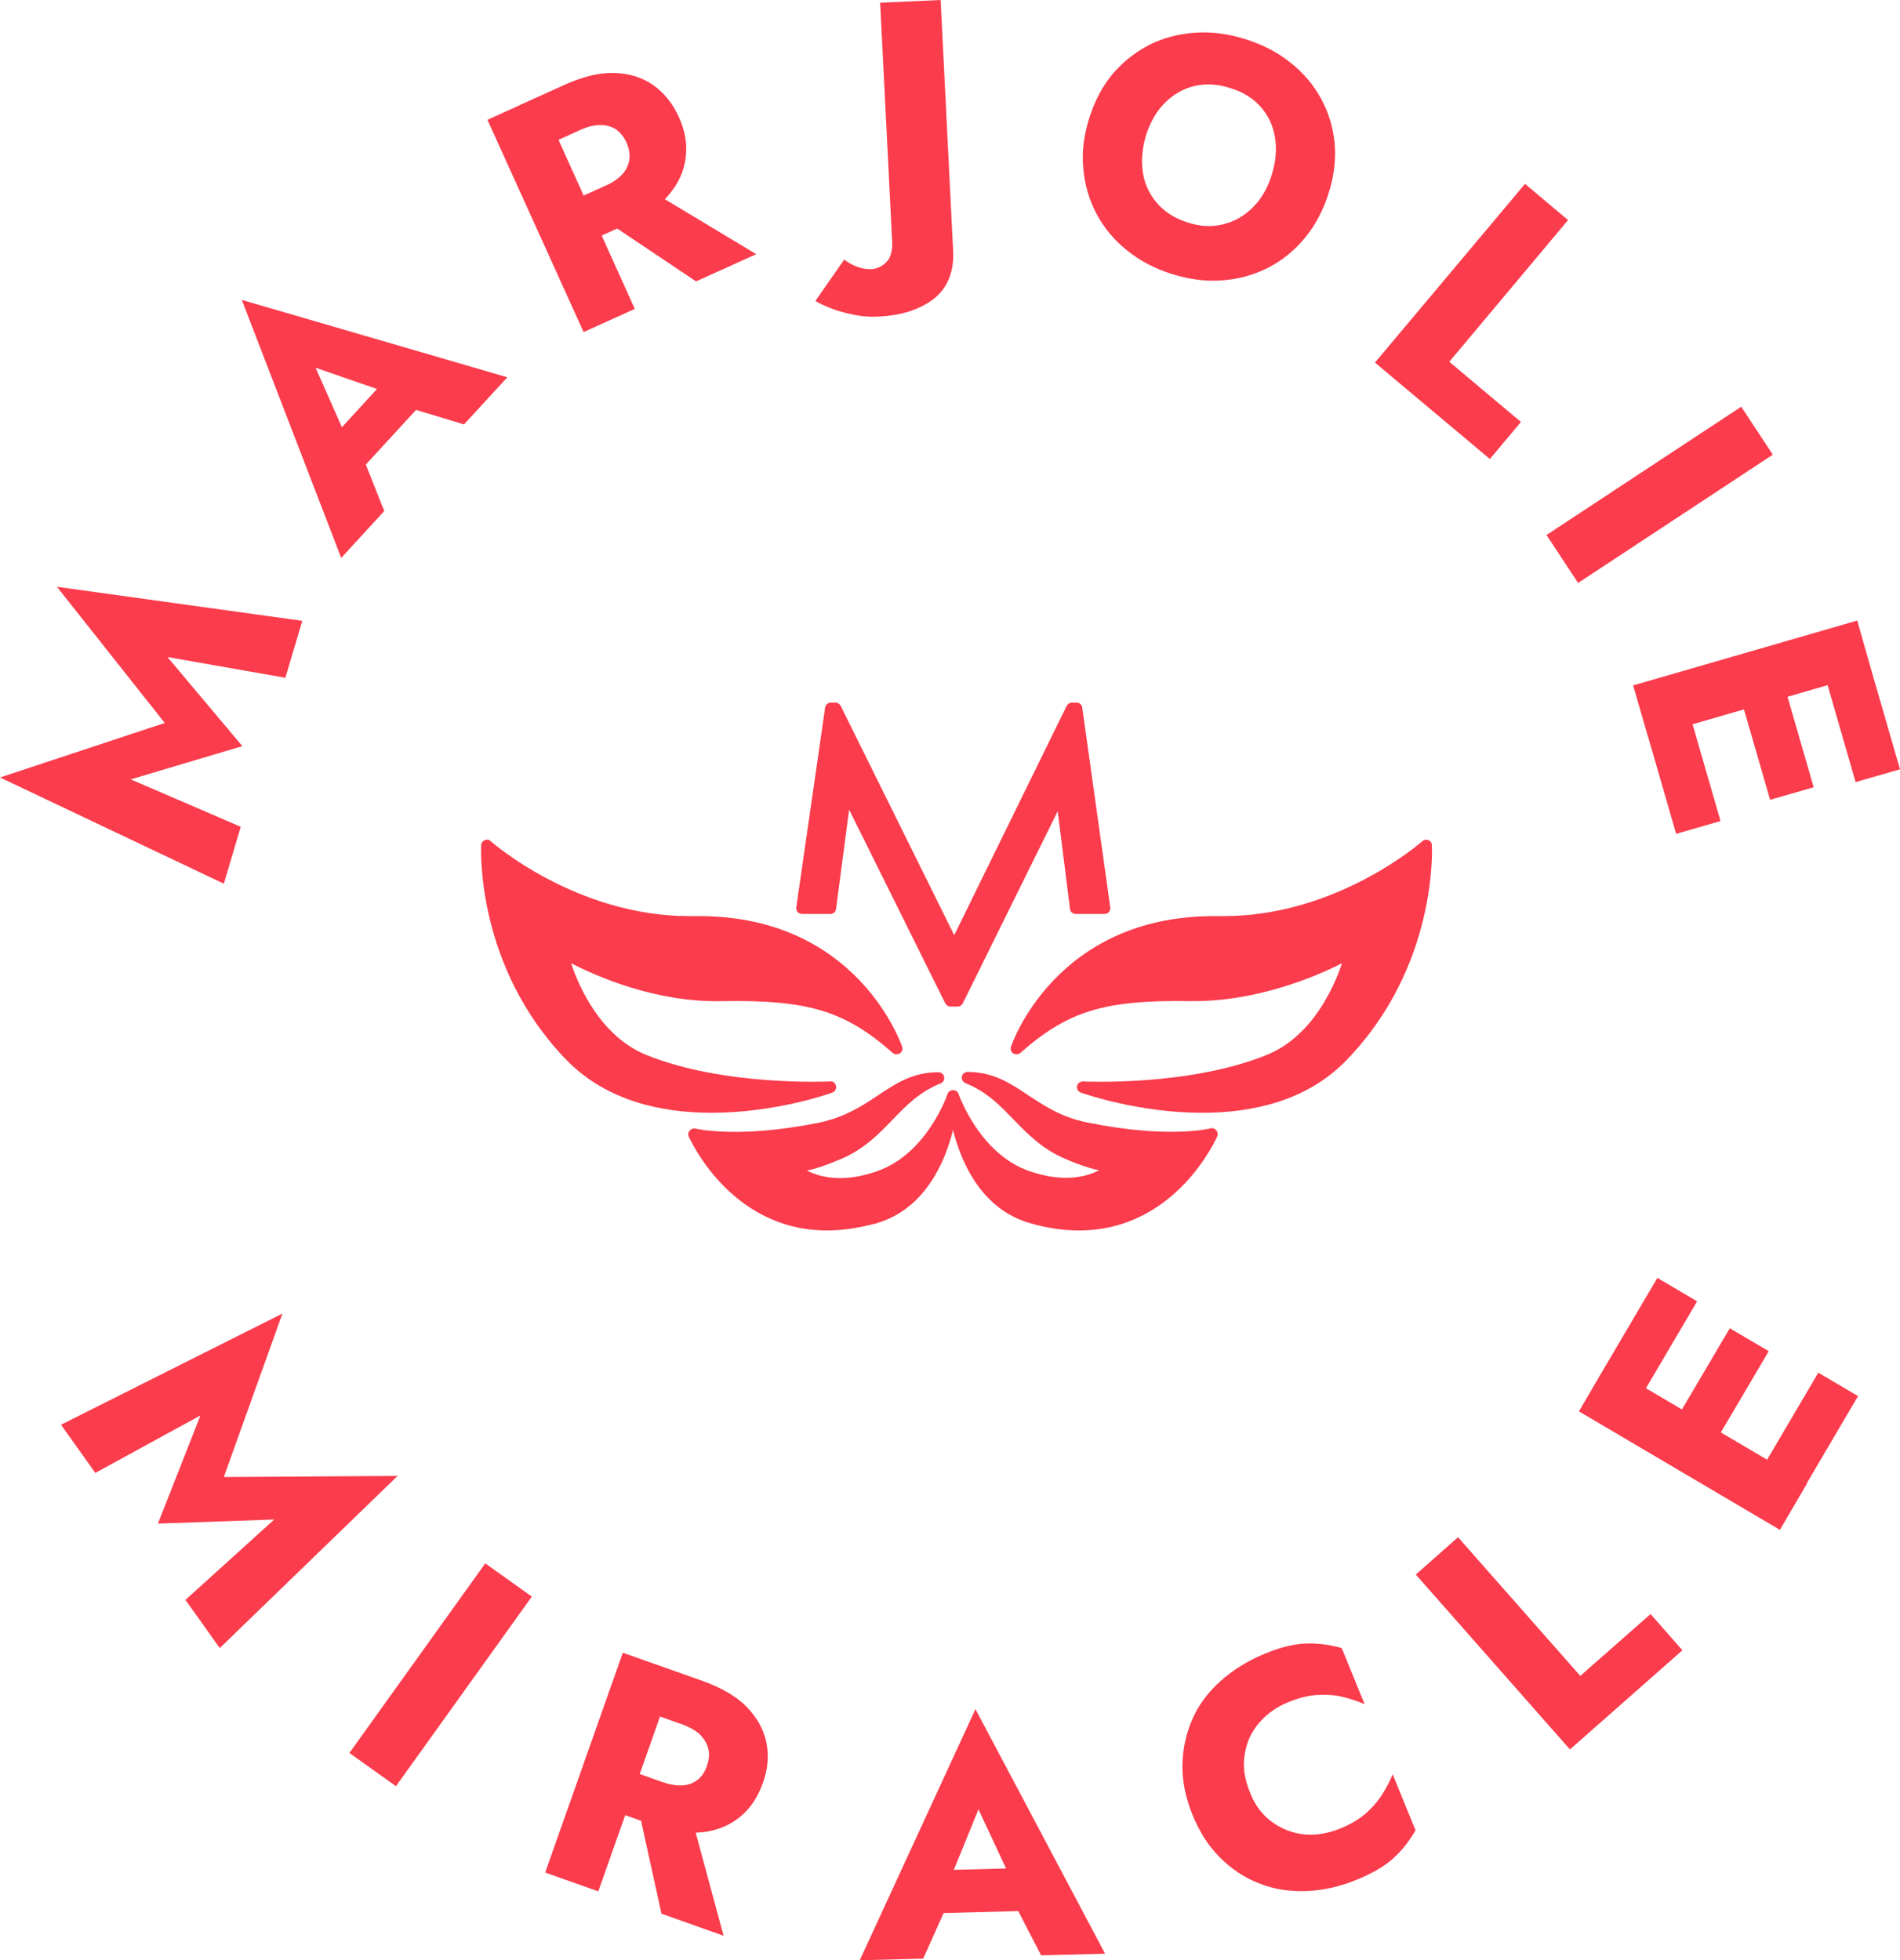 <?xml version="1.0" encoding="UTF-8"?> <svg xmlns="http://www.w3.org/2000/svg" width="63" height="65" viewBox="0 0 63 65" fill="none"> <path d="M26.584 30.115L27.541 23.485H27.694L31.631 31.443L35.541 23.485H35.694L36.624 30.115H35.667L35.18 26.249L31.748 33.187H31.505L28.037 26.195L27.514 30.115H26.584Z" fill="#FA3C4C"></path> <path d="M31.758 33.376H31.514C31.442 33.376 31.378 33.331 31.342 33.268L28.155 26.846L27.721 30.142C27.712 30.242 27.631 30.305 27.532 30.305H26.593C26.538 30.305 26.484 30.278 26.448 30.242C26.412 30.197 26.394 30.142 26.403 30.088L27.36 23.458C27.378 23.368 27.45 23.296 27.55 23.296H27.703C27.775 23.296 27.839 23.341 27.875 23.404L31.64 31.01L35.369 23.404C35.406 23.341 35.469 23.296 35.541 23.296H35.694C35.794 23.296 35.875 23.368 35.884 23.458L36.814 30.088C36.823 30.142 36.805 30.197 36.769 30.242C36.733 30.287 36.679 30.305 36.624 30.305H35.667C35.568 30.305 35.487 30.233 35.478 30.133L35.071 26.9L31.929 33.259C31.893 33.331 31.83 33.376 31.758 33.376ZM31.622 32.988H31.631L35.008 26.159C35.044 26.078 35.126 26.032 35.216 26.051C35.297 26.069 35.36 26.132 35.378 26.213L35.848 29.908H36.408L35.559 23.874L31.812 31.515C31.776 31.579 31.712 31.624 31.64 31.624C31.568 31.624 31.505 31.579 31.469 31.515L27.676 23.865L26.8 29.908H27.342L27.839 26.159C27.848 26.078 27.911 26.005 28.001 25.996C28.091 25.978 28.164 26.023 28.209 26.105L31.622 32.988Z" fill="#FA3C4C"></path> <path d="M29.744 34.758C28.118 33.331 26.836 32.943 23.974 32.997C21.111 33.042 18.637 31.543 18.637 31.543C18.637 31.543 19.251 34.279 21.364 35.147C24.019 36.23 27.549 36.05 27.549 36.05C27.549 36.05 21.87 38.055 18.917 35.002C15.964 31.949 16.154 28.038 16.154 28.038C16.154 28.038 19.062 30.639 23.026 30.567C28.362 30.468 29.744 34.758 29.744 34.758Z" fill="#FA3C4C"></path> <path d="M23.595 36.899C21.942 36.899 20.109 36.511 18.773 35.138C15.793 32.057 15.947 28.191 15.956 28.029C15.956 27.956 16.001 27.893 16.073 27.857C16.145 27.83 16.217 27.839 16.272 27.893C16.299 27.92 19.098 30.377 22.854 30.377C22.962 30.377 23.08 30.377 23.179 30.377C28.462 30.377 29.897 34.668 29.915 34.713C29.942 34.794 29.906 34.885 29.834 34.93C29.762 34.975 29.663 34.966 29.599 34.912C28.019 33.521 26.809 33.15 23.956 33.196C21.735 33.25 19.766 32.364 18.935 31.94C19.197 32.726 19.92 34.361 21.419 34.975C24.01 36.032 27.486 35.86 27.523 35.86C27.622 35.833 27.703 35.923 27.721 36.014C27.739 36.104 27.685 36.203 27.595 36.23C27.477 36.276 25.68 36.899 23.595 36.899ZM16.344 28.444C16.389 29.501 16.732 32.473 19.053 34.867C20.994 36.872 24.218 36.61 26.06 36.24C24.777 36.185 22.89 35.987 21.292 35.327C19.107 34.433 18.475 31.705 18.448 31.588C18.43 31.515 18.457 31.434 18.52 31.389C18.583 31.344 18.664 31.344 18.728 31.38C18.755 31.398 21.111 32.807 23.829 32.807C23.875 32.807 23.92 32.807 23.956 32.807C26.502 32.762 27.839 33.069 29.22 34.099C28.588 32.925 26.899 30.757 23.179 30.757C23.125 30.757 23.062 30.757 23.008 30.757C19.73 30.802 17.22 29.113 16.344 28.444Z" fill="#FA3C4C"></path> <path d="M31.604 36.339C31.604 36.339 31.414 39.681 29.003 40.368C24.705 41.596 23.017 37.603 23.017 37.603C23.017 37.603 24.407 37.965 27.17 37.414C29.067 37.035 29.599 35.734 31.125 35.734C29.644 36.339 29.292 37.603 27.838 38.236C26.683 38.742 26.24 38.66 26.24 38.66C26.24 38.66 27.197 39.699 29.166 39.004C30.918 38.38 31.604 36.339 31.604 36.339Z" fill="#FA3C4C"></path> <path d="M27.423 40.801C24.191 40.801 22.854 37.712 22.836 37.685C22.809 37.613 22.818 37.54 22.872 37.486C22.917 37.432 22.999 37.405 23.062 37.423C23.071 37.423 24.452 37.766 27.125 37.233C28.001 37.053 28.57 36.682 29.112 36.321C29.708 35.923 30.267 35.553 31.116 35.553C31.207 35.553 31.288 35.616 31.306 35.707C31.324 35.797 31.279 35.887 31.189 35.923C30.475 36.212 30.042 36.664 29.581 37.143C29.13 37.613 28.651 38.1 27.902 38.425C27.396 38.642 27.026 38.76 26.755 38.814C27.179 39.031 27.947 39.239 29.094 38.832C30.746 38.245 31.405 36.312 31.414 36.285C31.441 36.194 31.541 36.149 31.631 36.158C31.721 36.176 31.794 36.258 31.785 36.357C31.776 36.502 31.559 39.844 29.049 40.566C28.462 40.72 27.92 40.801 27.423 40.801ZM23.36 37.856C23.866 38.769 25.545 41.163 28.949 40.187C30.259 39.807 30.881 38.57 31.171 37.603C30.764 38.2 30.132 38.868 29.229 39.184C27.161 39.916 26.141 38.841 26.096 38.796C26.042 38.733 26.033 38.642 26.069 38.57C26.105 38.498 26.186 38.453 26.267 38.471C26.267 38.471 26.692 38.516 27.757 38.055C28.434 37.757 28.859 37.324 29.31 36.854C29.509 36.646 29.717 36.438 29.942 36.24C29.735 36.348 29.536 36.483 29.328 36.619C28.778 36.98 28.155 37.396 27.206 37.586C25.238 38.001 23.956 37.929 23.36 37.856Z" fill="#FA3C4C"></path> <path d="M31.604 36.339C31.604 36.339 31.794 39.681 34.205 40.368C38.503 41.596 40.191 37.603 40.191 37.603C40.191 37.603 38.801 37.965 36.038 37.414C34.141 37.035 33.609 35.734 32.083 35.734C33.563 36.339 33.916 37.603 35.369 38.236C36.525 38.742 36.968 38.66 36.968 38.66C36.968 38.66 36.011 39.699 34.042 39.004C32.281 38.38 31.604 36.339 31.604 36.339Z" fill="#FA3C4C"></path> <path d="M35.776 40.801C35.279 40.801 34.737 40.729 34.15 40.557C31.64 39.835 31.423 36.492 31.414 36.348C31.405 36.249 31.477 36.167 31.568 36.149C31.667 36.14 31.758 36.185 31.785 36.276C31.794 36.294 32.462 38.236 34.105 38.823C35.252 39.229 36.029 39.022 36.444 38.805C36.173 38.751 35.794 38.633 35.297 38.416C34.548 38.091 34.078 37.603 33.618 37.134C33.157 36.655 32.724 36.203 32.01 35.914C31.929 35.878 31.875 35.788 31.893 35.698C31.911 35.607 31.992 35.544 32.083 35.544C32.931 35.544 33.491 35.914 34.087 36.312C34.638 36.673 35.198 37.053 36.074 37.224C38.746 37.766 40.119 37.423 40.137 37.414C40.209 37.396 40.282 37.423 40.327 37.477C40.372 37.531 40.39 37.613 40.363 37.676C40.345 37.712 39.008 40.801 35.776 40.801ZM32.037 37.603C32.326 38.579 32.94 39.807 34.25 40.187C37.654 41.163 39.342 38.769 39.839 37.856C39.243 37.929 37.961 38.001 35.992 37.603C35.044 37.414 34.412 36.998 33.87 36.637C33.663 36.502 33.464 36.366 33.256 36.258C33.482 36.456 33.69 36.664 33.889 36.872C34.34 37.333 34.764 37.775 35.442 38.073C36.507 38.534 36.931 38.489 36.931 38.489C37.004 38.48 37.094 38.516 37.13 38.588C37.166 38.66 37.157 38.751 37.103 38.805C37.058 38.85 36.038 39.934 33.97 39.193C33.076 38.868 32.444 38.2 32.037 37.603Z" fill="#FA3C4C"></path> <path d="M33.717 34.758C35.342 33.331 36.625 32.943 39.487 32.997C42.349 33.042 44.824 31.543 44.824 31.543C44.824 31.543 44.209 34.279 42.097 35.147C39.442 36.23 35.911 36.05 35.911 36.05C35.911 36.05 41.591 38.055 44.544 35.002C47.496 31.949 47.307 28.038 47.307 28.038C47.307 28.038 44.399 30.639 40.435 30.567C35.099 30.468 33.717 34.758 33.717 34.758Z" fill="#FA3C4C"></path> <path d="M39.857 36.899C37.771 36.899 35.974 36.276 35.839 36.23C35.749 36.194 35.694 36.104 35.712 36.014C35.73 35.923 35.812 35.86 35.902 35.86H35.911C35.947 35.86 39.424 36.032 42.015 34.975C43.514 34.361 44.236 32.726 44.498 31.94C43.668 32.364 41.681 33.223 39.478 33.196C36.624 33.15 35.414 33.521 33.834 34.912C33.771 34.966 33.672 34.975 33.599 34.93C33.527 34.885 33.491 34.794 33.518 34.713C33.536 34.668 34.972 30.377 40.254 30.377C40.363 30.377 40.471 30.377 40.58 30.377C44.336 30.377 47.135 27.92 47.162 27.893C47.216 27.848 47.297 27.83 47.361 27.857C47.433 27.884 47.478 27.948 47.478 28.029C47.487 28.191 47.641 32.057 44.661 35.138C43.352 36.511 41.51 36.899 39.857 36.899ZM37.392 36.24C39.243 36.61 42.458 36.881 44.399 34.867C46.72 32.473 47.063 29.501 47.108 28.444C46.25 29.104 43.785 30.757 40.597 30.757C40.543 30.757 40.489 30.757 40.435 30.757C40.381 30.757 40.318 30.757 40.263 30.757C36.534 30.757 34.855 32.934 34.223 34.099C35.613 33.06 36.941 32.753 39.487 32.807C42.268 32.843 44.688 31.398 44.715 31.38C44.778 31.344 44.869 31.344 44.923 31.389C44.977 31.434 45.013 31.515 44.995 31.588C44.968 31.705 44.336 34.442 42.151 35.327C40.561 35.978 38.674 36.185 37.392 36.24Z" fill="#FA3C4C"></path> <path d="M7.982 27.415L7.422 29.302L0 25.78L5.463 23.973L1.887 19.457L10.023 20.586L9.463 22.474L5.553 21.787L8.036 24.741L4.334 25.843L7.982 27.415Z" fill="#FA3C4C"></path> <path d="M11.567 14.687L11.928 14.895L12.741 16.945L11.314 18.499L8.018 9.945L16.822 12.51L15.386 14.073L13.355 13.459L13.048 13.088L10.465 12.194L11.567 14.687ZM10.637 14.931L13.228 12.104L14.357 12.98L11.594 15.988L10.637 14.931Z" fill="#FA3C4C"></path> <path d="M17.87 3.198L21.048 10.243L19.351 11.011L16.163 3.974L17.87 3.198ZM17.229 3.487L18.727 2.809C19.332 2.538 19.874 2.403 20.371 2.421C20.858 2.43 21.292 2.565 21.653 2.818C22.014 3.071 22.303 3.423 22.511 3.884C22.719 4.336 22.791 4.778 22.737 5.221C22.683 5.664 22.502 6.07 22.186 6.449C21.87 6.829 21.409 7.154 20.804 7.425L19.305 8.102L18.709 6.775L20.091 6.151C20.317 6.052 20.497 5.926 20.633 5.781C20.768 5.636 20.84 5.474 20.867 5.293C20.895 5.113 20.858 4.932 20.777 4.733C20.687 4.543 20.57 4.39 20.425 4.291C20.272 4.191 20.1 4.146 19.901 4.146C19.703 4.146 19.486 4.2 19.26 4.3L17.879 4.932L17.229 3.487ZM21.427 6.233L25.075 8.428L23.08 9.331L19.658 7.037L21.427 6.233Z" fill="#FA3C4C"></path> <path d="M28.416 8.843C28.579 8.906 28.741 8.933 28.904 8.924C29.076 8.915 29.229 8.843 29.383 8.699C29.527 8.554 29.599 8.319 29.581 7.994L29.184 0.09L31.189 0L31.604 8.319C31.622 8.69 31.568 9.006 31.45 9.277C31.333 9.539 31.162 9.764 30.927 9.936C30.692 10.108 30.43 10.234 30.132 10.334C29.825 10.424 29.509 10.478 29.166 10.496C28.877 10.514 28.597 10.496 28.335 10.442C28.064 10.388 27.82 10.325 27.604 10.243C27.387 10.162 27.197 10.072 27.035 9.981L27.992 8.608C28.109 8.699 28.245 8.78 28.416 8.843Z" fill="#FA3C4C"></path> <path d="M36.904 2.439C37.256 2.032 37.663 1.716 38.123 1.481C38.593 1.247 39.098 1.12 39.64 1.084C40.182 1.048 40.733 1.12 41.302 1.301C41.87 1.481 42.367 1.734 42.791 2.078C43.216 2.412 43.55 2.809 43.803 3.27C44.056 3.731 44.2 4.218 44.254 4.751C44.3 5.284 44.236 5.835 44.056 6.404C43.875 6.973 43.613 7.47 43.27 7.886C42.927 8.301 42.521 8.635 42.06 8.87C41.591 9.114 41.094 9.25 40.543 9.295C40.001 9.34 39.432 9.268 38.864 9.087C38.277 8.906 37.78 8.635 37.356 8.292C36.931 7.949 36.597 7.542 36.353 7.082C36.11 6.621 35.965 6.115 35.92 5.582C35.866 5.031 35.938 4.48 36.119 3.911C36.299 3.342 36.561 2.845 36.904 2.439ZM37.897 5.736C37.961 6.124 38.123 6.458 38.376 6.747C38.629 7.037 38.963 7.244 39.387 7.38C39.803 7.515 40.191 7.533 40.57 7.434C40.94 7.344 41.266 7.154 41.545 6.874C41.825 6.594 42.033 6.233 42.169 5.799C42.304 5.365 42.34 4.95 42.277 4.562C42.214 4.173 42.06 3.839 41.807 3.55C41.554 3.261 41.22 3.053 40.787 2.918C40.362 2.782 39.965 2.764 39.595 2.854C39.225 2.945 38.9 3.134 38.62 3.414C38.34 3.694 38.141 4.056 37.997 4.489C37.87 4.932 37.834 5.347 37.897 5.736Z" fill="#FA3C4C"></path> <path d="M51.993 7.298L48.056 11.996L50.431 13.992L49.401 15.22L45.591 12.023L50.566 6.097L51.993 7.298Z" fill="#FA3C4C"></path> <path d="M58.783 15.076L52.327 19.33L51.279 17.74L57.736 13.486L58.783 15.076Z" fill="#FA3C4C"></path> <path d="M62.07 22.293L54.648 24.443L54.151 22.727L61.582 20.577L62.07 22.293ZM55.966 23.476L57.049 27.225L55.578 27.649L54.494 23.901L55.966 23.476ZM59.117 22.573L60.138 26.105L58.693 26.52L57.672 22.988L59.117 22.573ZM61.916 21.76L63 25.509L61.528 25.933L60.445 22.184L61.916 21.76Z" fill="#FA3C4C"></path> <path d="M3.16 48.84L2.023 47.242L9.364 43.556L7.422 48.976L13.183 48.94L7.287 54.648L6.149 53.05L9.093 50.385L5.237 50.52L6.646 46.934L3.16 48.84Z" fill="#FA3C4C"></path> <path d="M17.635 52.941L13.129 59.228L11.585 58.126L16.091 51.839L17.635 52.941Z" fill="#FA3C4C"></path> <path d="M22.412 55.425L19.838 62.715L18.077 62.091L20.651 54.802L22.412 55.425ZM21.753 55.19L23.306 55.741C23.929 55.967 24.416 56.247 24.759 56.599C25.102 56.952 25.319 57.34 25.41 57.774C25.5 58.207 25.464 58.659 25.292 59.129C25.13 59.589 24.877 59.969 24.534 60.249C24.191 60.529 23.775 60.7 23.288 60.755C22.8 60.809 22.24 60.727 21.617 60.502L20.064 59.951L20.543 58.587L21.969 59.093C22.204 59.174 22.421 59.21 22.619 59.201C22.818 59.192 22.98 59.129 23.125 59.02C23.27 58.912 23.369 58.758 23.441 58.551C23.513 58.343 23.531 58.162 23.486 57.99C23.45 57.819 23.351 57.665 23.215 57.521C23.071 57.385 22.881 57.277 22.646 57.187L21.22 56.681L21.753 55.19ZM22.881 60.077L23.992 64.187L21.933 63.455L21.048 59.427L22.881 60.077Z" fill="#FA3C4C"></path> <path d="M31.414 62.525L31.514 62.931L30.611 64.946L28.507 65L32.344 56.672L36.643 64.783L34.521 64.837L33.545 62.95L33.6 62.471L32.444 59.996L31.414 62.525ZM30.593 62.028L34.421 61.929L34.584 63.347L30.502 63.455L30.593 62.028Z" fill="#FA3C4C"></path> <path d="M42.187 60.42C42.512 60.655 42.873 60.791 43.261 60.827C43.649 60.863 44.038 60.791 44.426 60.637C44.769 60.502 45.049 60.33 45.275 60.14C45.501 59.942 45.681 59.734 45.825 59.508C45.97 59.282 46.087 59.056 46.178 58.831L46.936 60.691C46.737 61.035 46.503 61.342 46.214 61.604C45.925 61.875 45.519 62.109 44.995 62.326C44.426 62.561 43.857 62.688 43.297 62.706C42.737 62.724 42.223 62.642 41.735 62.444C41.248 62.254 40.823 61.965 40.444 61.586C40.065 61.206 39.767 60.736 39.541 60.176C39.315 59.617 39.198 59.075 39.207 58.532C39.216 57.991 39.324 57.494 39.532 57.015C39.739 56.536 40.056 56.112 40.471 55.741C40.886 55.371 41.374 55.064 41.952 54.829C42.475 54.612 42.936 54.504 43.333 54.495C43.731 54.486 44.11 54.54 44.489 54.648L45.248 56.509C45.022 56.41 44.778 56.328 44.516 56.265C44.254 56.202 43.974 56.184 43.676 56.202C43.379 56.22 43.062 56.301 42.728 56.437C42.34 56.59 42.015 56.825 41.762 57.114C41.5 57.413 41.338 57.756 41.275 58.153C41.202 58.551 41.257 58.966 41.437 59.409C41.6 59.842 41.852 60.185 42.187 60.42Z" fill="#FA3C4C"></path> <path d="M48.345 50.972L52.399 55.57L54.729 53.519L55.785 54.721L52.056 58.009L46.945 52.21L48.345 50.972Z" fill="#FA3C4C"></path> <path d="M53.257 45.254L59.921 49.184L59.018 50.728L52.354 46.799L53.257 45.254ZM52.977 45.733L54.955 42.373L56.273 43.15L54.295 46.51L52.977 45.733ZM55.487 47.214L57.356 44.044L58.648 44.803L56.779 47.973L55.487 47.214ZM58.314 48.877L60.291 45.516L61.609 46.293L59.632 49.653L58.314 48.877Z" fill="#FA3C4C"></path> </svg> 